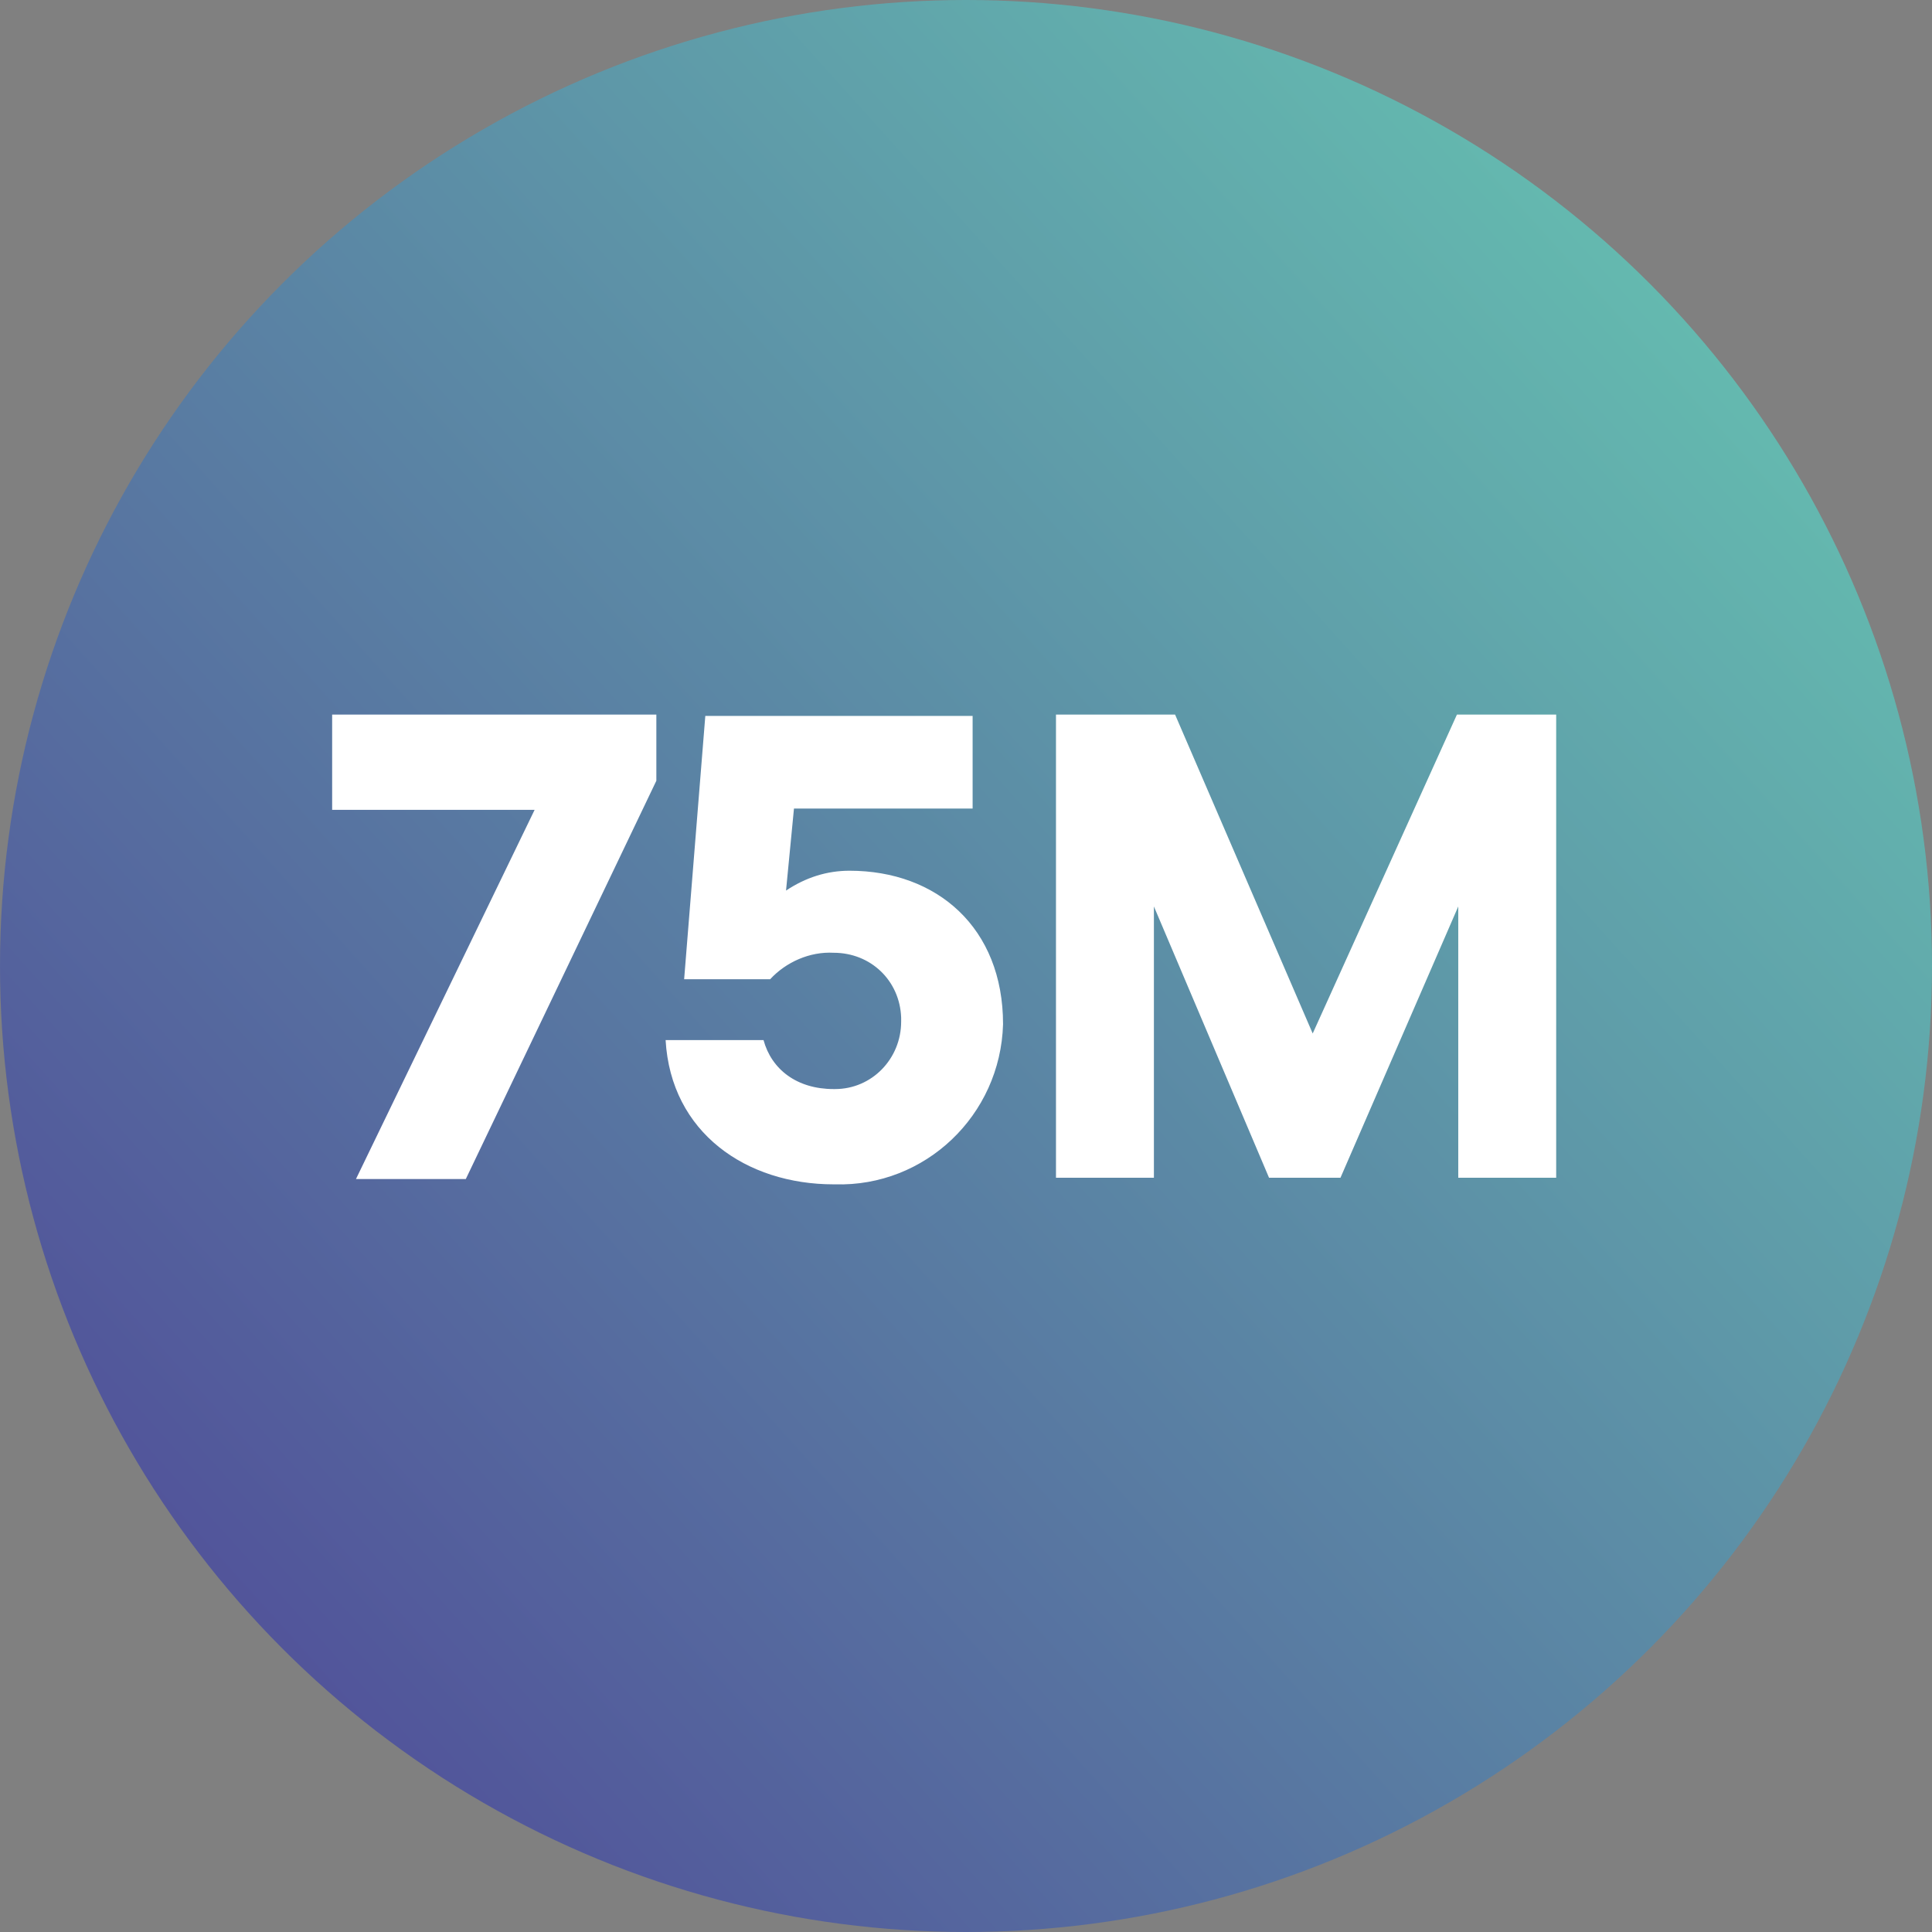 <?xml version="1.0" encoding="UTF-8"?>
<svg id="Layer_1" xmlns="http://www.w3.org/2000/svg" xmlns:xlink="http://www.w3.org/1999/xlink" version="1.1" viewBox="0 0 146 146">
  <rect x="0" y="0" width="146" height="146" fill="#808080" stroke="none"/>
  <!-- Generator: Adobe Illustrator 29.1.0, SVG Export Plug-In . SVG Version: 2.1.0 Build 142)  -->
  <defs>
    <style>
      .st0 {
        fill: url(#linear-gradient);
      }

      .st1 {
        fill: #fff;
      }
    </style>
    <linearGradient id="linear-gradient" x1="-104.4" y1="253.1" x2="-105.4" y2="252.2" gradientTransform="translate(15370 36978) scale(146 -146)" gradientUnits="userSpaceOnUse">
      <stop offset="0" stop-color="#64b9af"/>
      <stop offset="1" stop-color="#4b3193"/>
    </linearGradient>
  </defs>
  <circle id="Ellipse_246" class="st0" cx="73" cy="73" r="73"/>
  <g>
    <path id="Path_77780" class="st1" d="M63.1,89.5c6.8.2,12.5-5.2,12.7-12.1,0,0,0,0,0,0,0-7.3-5-11.6-11.6-11.6-1.7,0-3.3.5-4.8,1.5l.6-6.2h13.5v-7h-20.2l-1.6,19.9h6.5c1.2-1.3,3-2.1,4.8-2,2.8,0,5,2.1,5.1,4.9,0,.1,0,.2,0,.3,0,2.8-2.2,5.1-5,5.1,0,0,0,0-.1,0-2.8,0-4.7-1.5-5.3-3.7h-7.4c.4,7,6.1,10.9,12.7,10.9ZM79.8,89h7.4v-20.5l8.7,20.5h5.4l8.9-20.5v20.5h7.4v-35h-7.5l-10.9,24.1-10.4-24.1h-9v35Z"/>
    <path class="st1" d="M49.6,54v5l-14.4,30.1h-8.3l13.5-27.9h-15.3v-7.2h24.5Z"/>
  </g>
</svg>